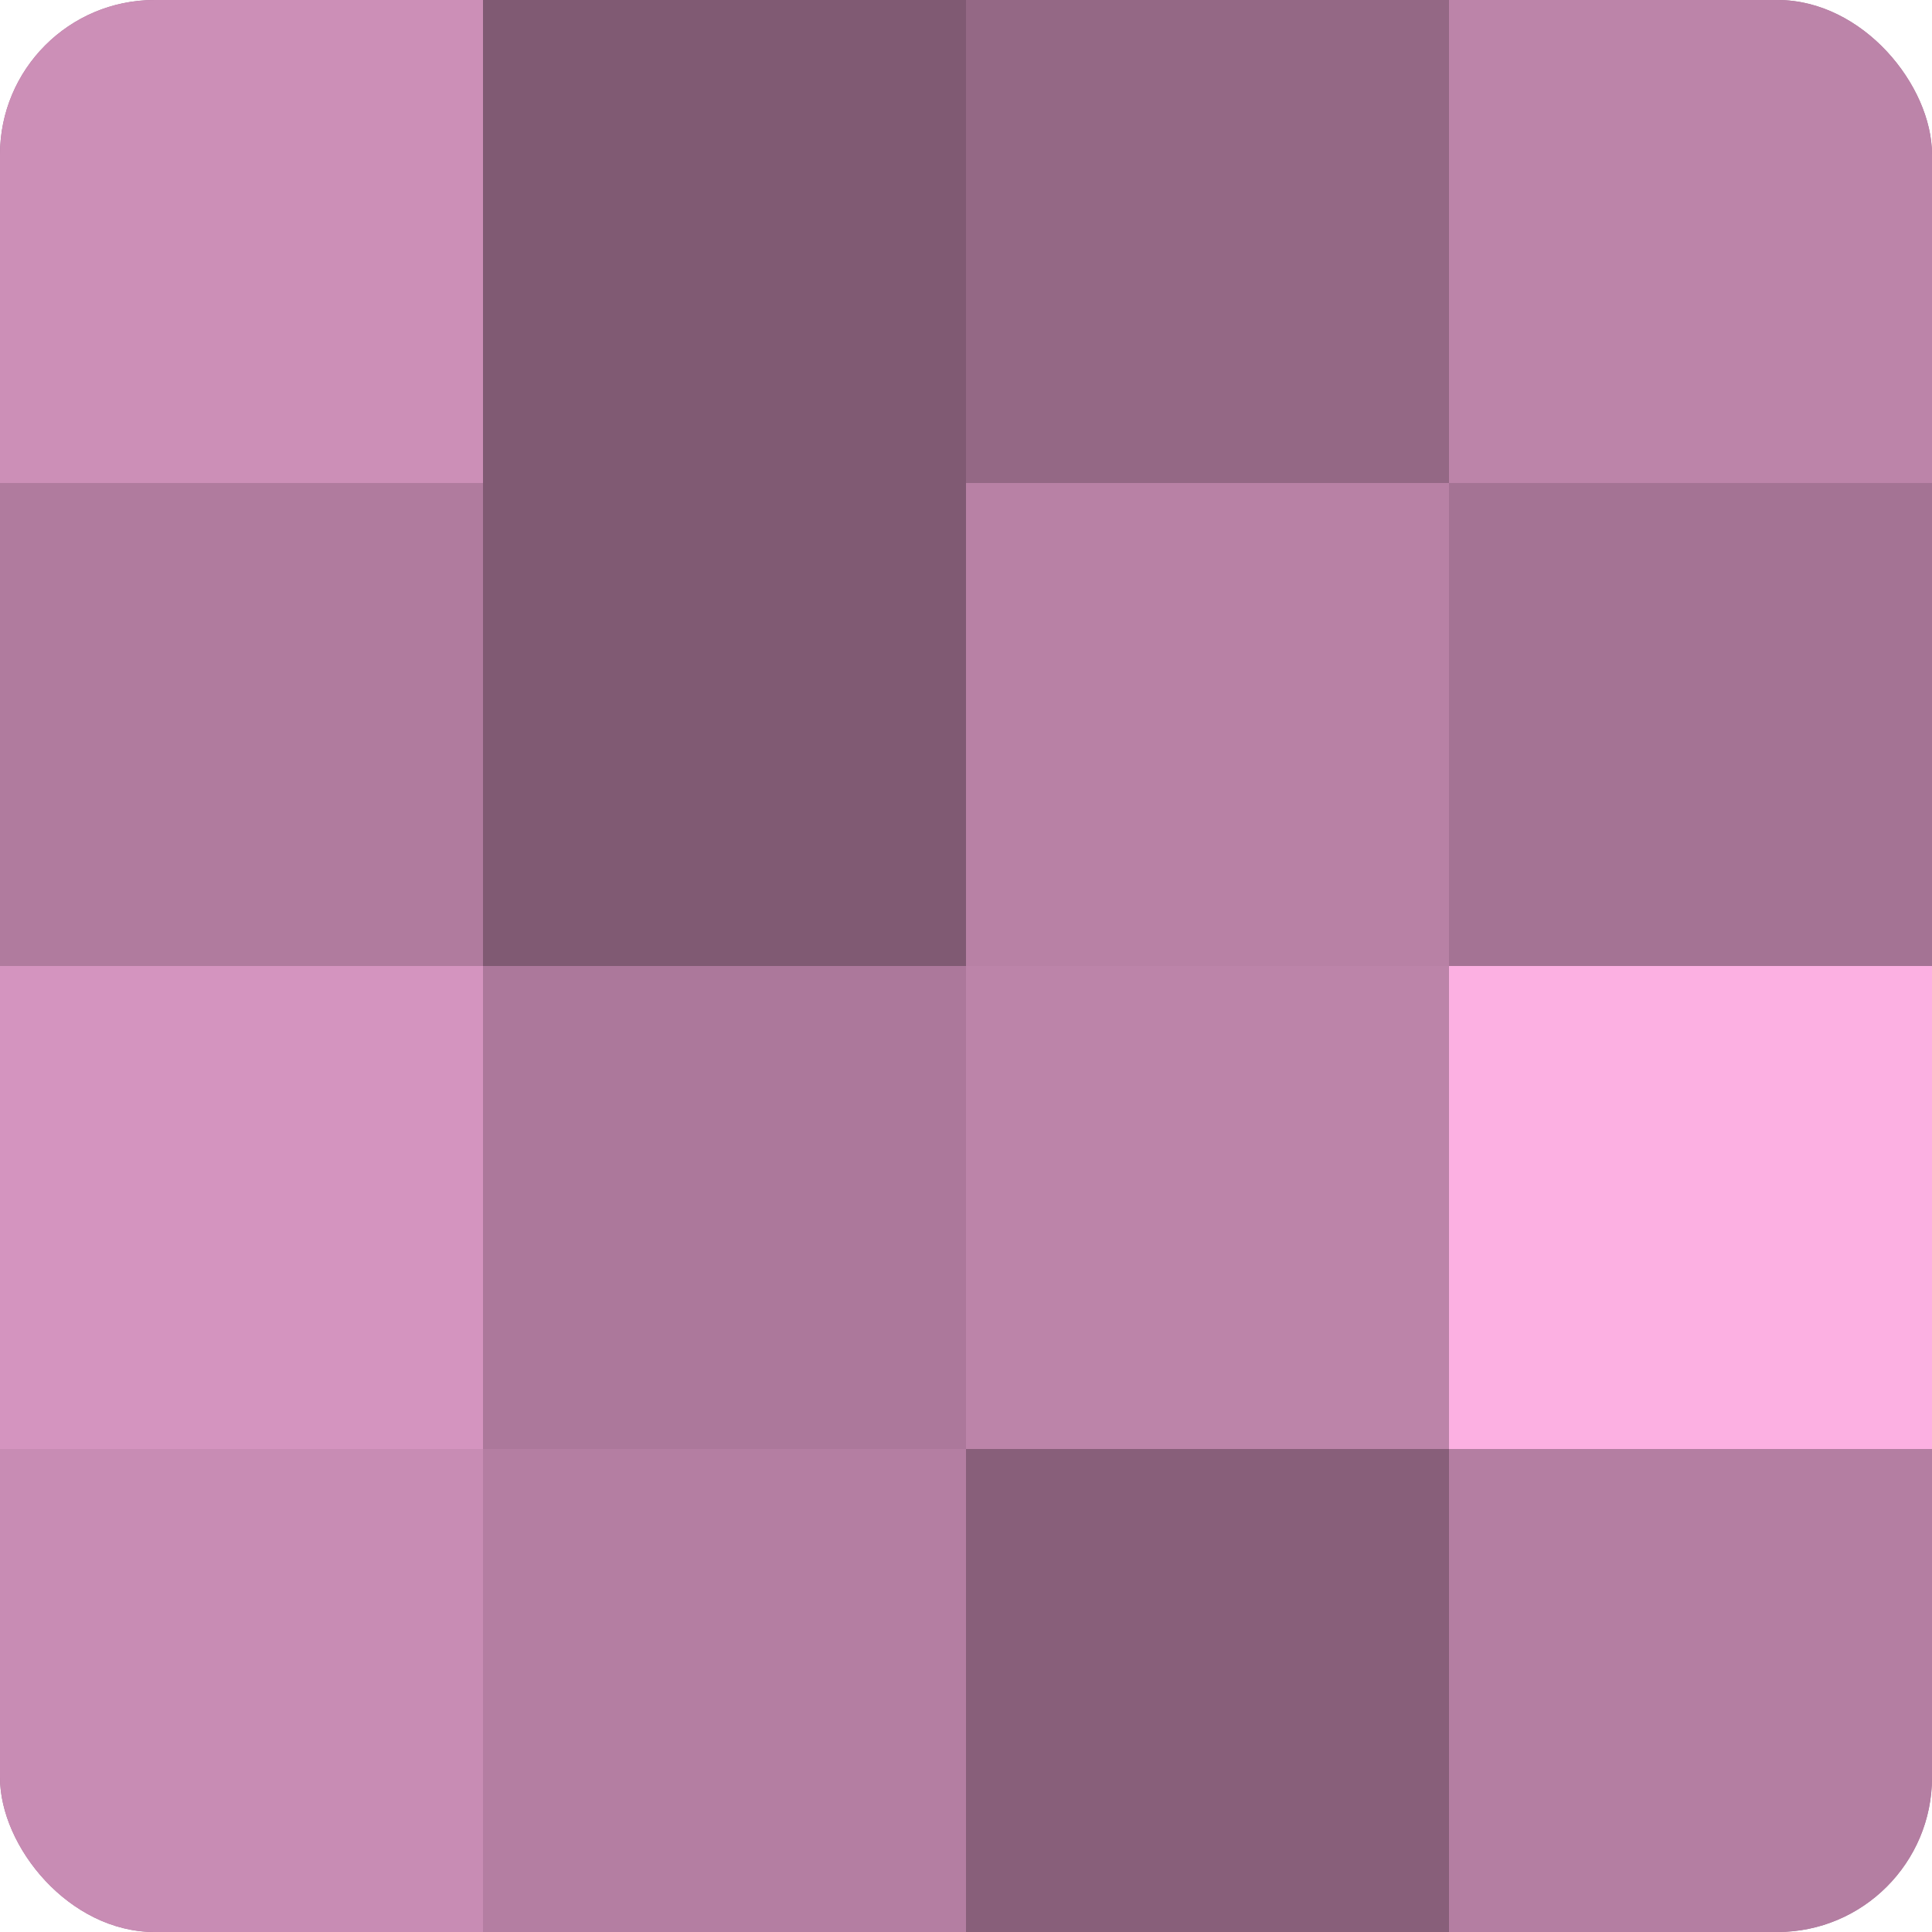 <?xml version="1.0" encoding="UTF-8"?>
<svg xmlns="http://www.w3.org/2000/svg" width="60" height="60" viewBox="0 0 100 100" preserveAspectRatio="xMidYMid meet"><defs><clipPath id="c" width="100" height="100"><rect width="100" height="100" rx="8" ry="8"/></clipPath></defs><g clip-path="url(#c)"><rect width="100" height="100" fill="#a07090"/><rect width="25" height="25" fill="#cc8fb7"/><rect y="25" width="25" height="25" fill="#b07b9e"/><rect y="50" width="25" height="25" fill="#d494bf"/><rect y="75" width="25" height="25" fill="#c88cb4"/><rect x="25" width="25" height="25" fill="#805a73"/><rect x="25" y="25" width="25" height="25" fill="#805a73"/><rect x="25" y="50" width="25" height="25" fill="#ac789b"/><rect x="25" y="75" width="25" height="25" fill="#b47ea2"/><rect x="50" width="25" height="25" fill="#946885"/><rect x="50" y="25" width="25" height="25" fill="#b881a5"/><rect x="50" y="50" width="25" height="25" fill="#bc84a9"/><rect x="50" y="75" width="25" height="25" fill="#885f7a"/><rect x="75" width="25" height="25" fill="#bc84a9"/><rect x="75" y="25" width="25" height="25" fill="#a47394"/><rect x="75" y="50" width="25" height="25" fill="#fcb0e2"/><rect x="75" y="75" width="25" height="25" fill="#b47ea2"/></g></svg>
